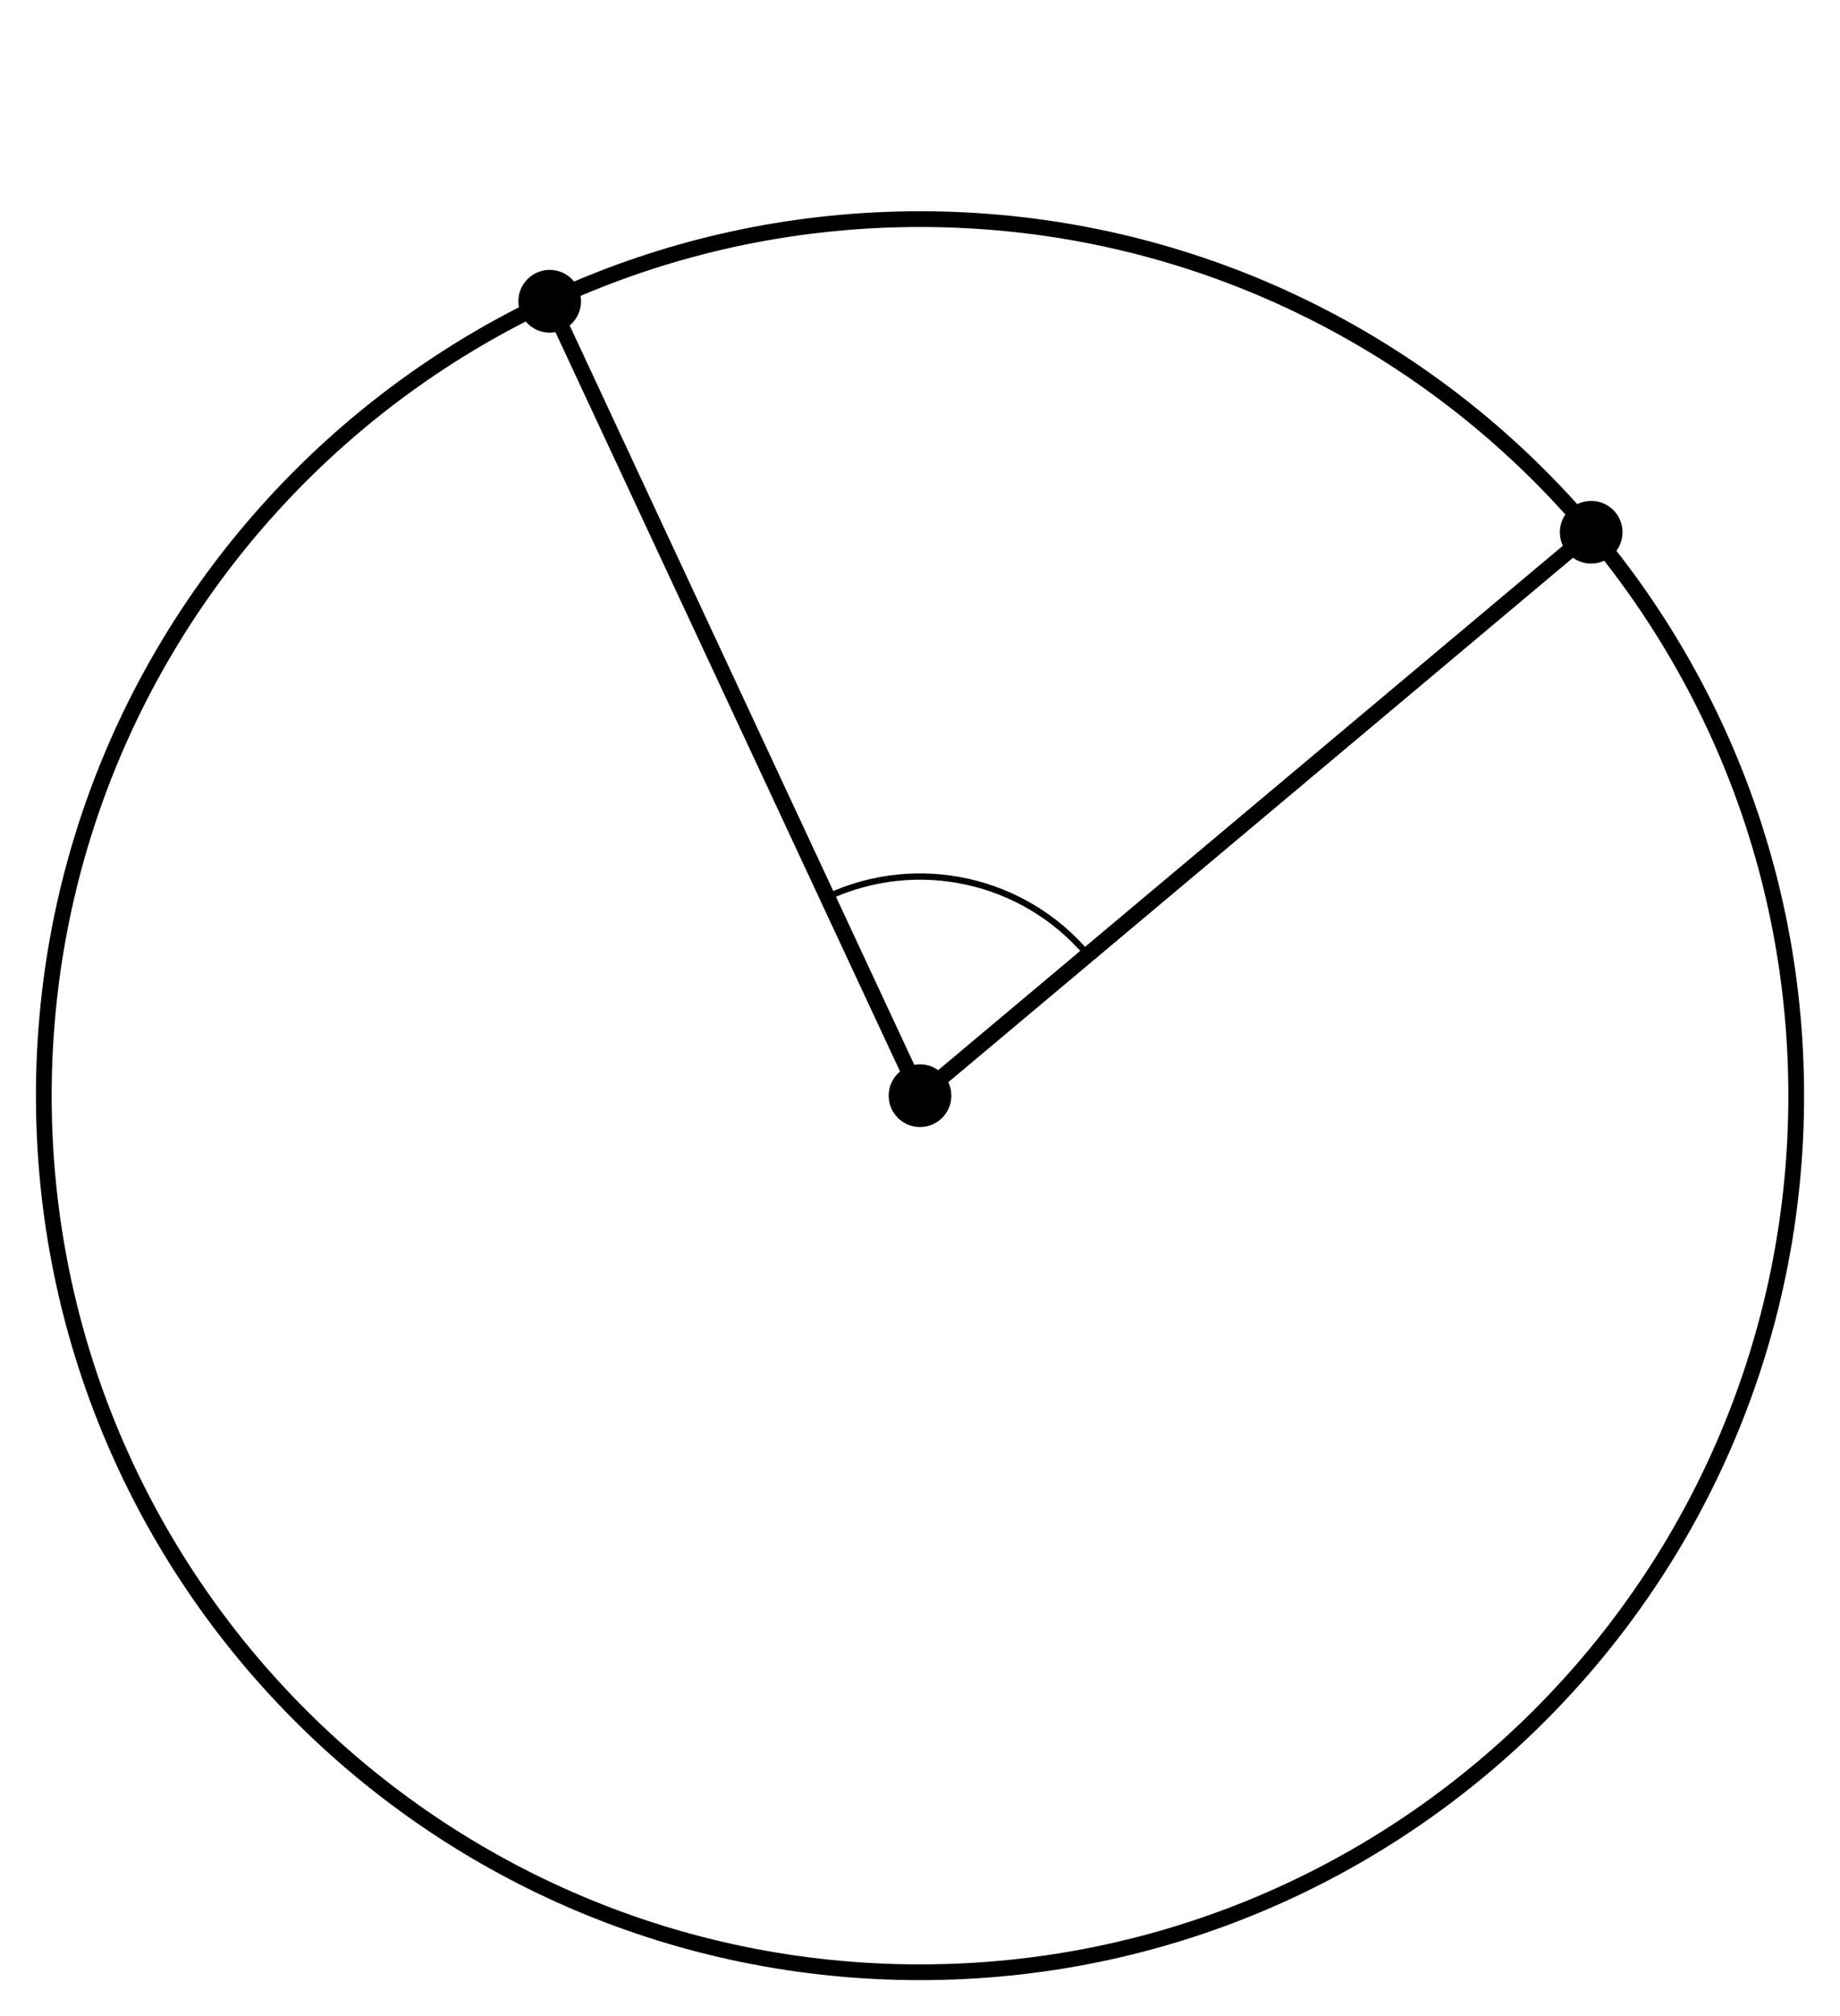 <?xml version='1.0' encoding='UTF-8'?>
<!-- This file was generated by dvisvgm 2.1.3 -->
<svg height='128.124pt' version='1.1' viewBox='-72 -72 116.983 128.124' width='116.983pt' xmlns='http://www.w3.org/2000/svg' xmlns:xlink='http://www.w3.org/1999/xlink'>
<defs>
<clipPath id='clip1'>
<path d='M-72 56.125V-72H44.984V56.125ZM44.984 -72'/>
</clipPath>
</defs>
<g id='page1'>
<path clip-path='url(#clip1)' d='M29.164 -38.176L-13.508 -2.367L-37.051 -52.855' fill='none' stroke='#000000' stroke-linejoin='bevel' stroke-miterlimit='10.037' stroke-width='1'/>
<path clip-path='url(#clip1)' d='M-2.84 -11.32C-6.891 -16.148 -13.684 -17.652 -19.395 -14.988' fill='none' stroke='#000000' stroke-linejoin='bevel' stroke-miterlimit='10.037' stroke-width='0.4'/>
<path clip-path='url(#clip1)' d='M42.199 -2.367C42.199 -33.133 17.258 -58.074 -13.508 -58.074C-44.273 -58.074 -69.215 -33.133 -69.215 -2.367C-69.215 28.398 -44.273 53.34 -13.508 53.34C17.258 53.34 42.199 28.398 42.199 -2.367Z' fill='none' stroke='#000000' stroke-linejoin='bevel' stroke-miterlimit='10.037' stroke-width='1'/>
<path clip-path='url(#clip1)' d='M-11.516 -2.367C-11.516 -3.469 -12.406 -4.359 -13.508 -4.359C-14.609 -4.359 -15.5 -3.469 -15.5 -2.367C-15.5 -1.266 -14.609 -0.375 -13.508 -0.375C-12.406 -0.375 -11.516 -1.266 -11.516 -2.367Z'/>
<path clip-path='url(#clip1)' d='M31.156 -38.176C31.156 -39.273 30.266 -40.168 29.164 -40.168C28.062 -40.168 27.172 -39.273 27.172 -38.176C27.172 -37.074 28.062 -36.184 29.164 -36.184C30.266 -36.184 31.156 -37.074 31.156 -38.176Z'/>
<path clip-path='url(#clip1)' d='M-35.059 -52.855C-35.059 -53.953 -35.949 -54.848 -37.051 -54.848C-38.152 -54.848 -39.043 -53.953 -39.043 -52.855C-39.043 -51.754 -38.152 -50.859 -37.051 -50.859C-35.949 -50.859 -35.059 -51.754 -35.059 -52.855Z'/>
</g>
</svg>